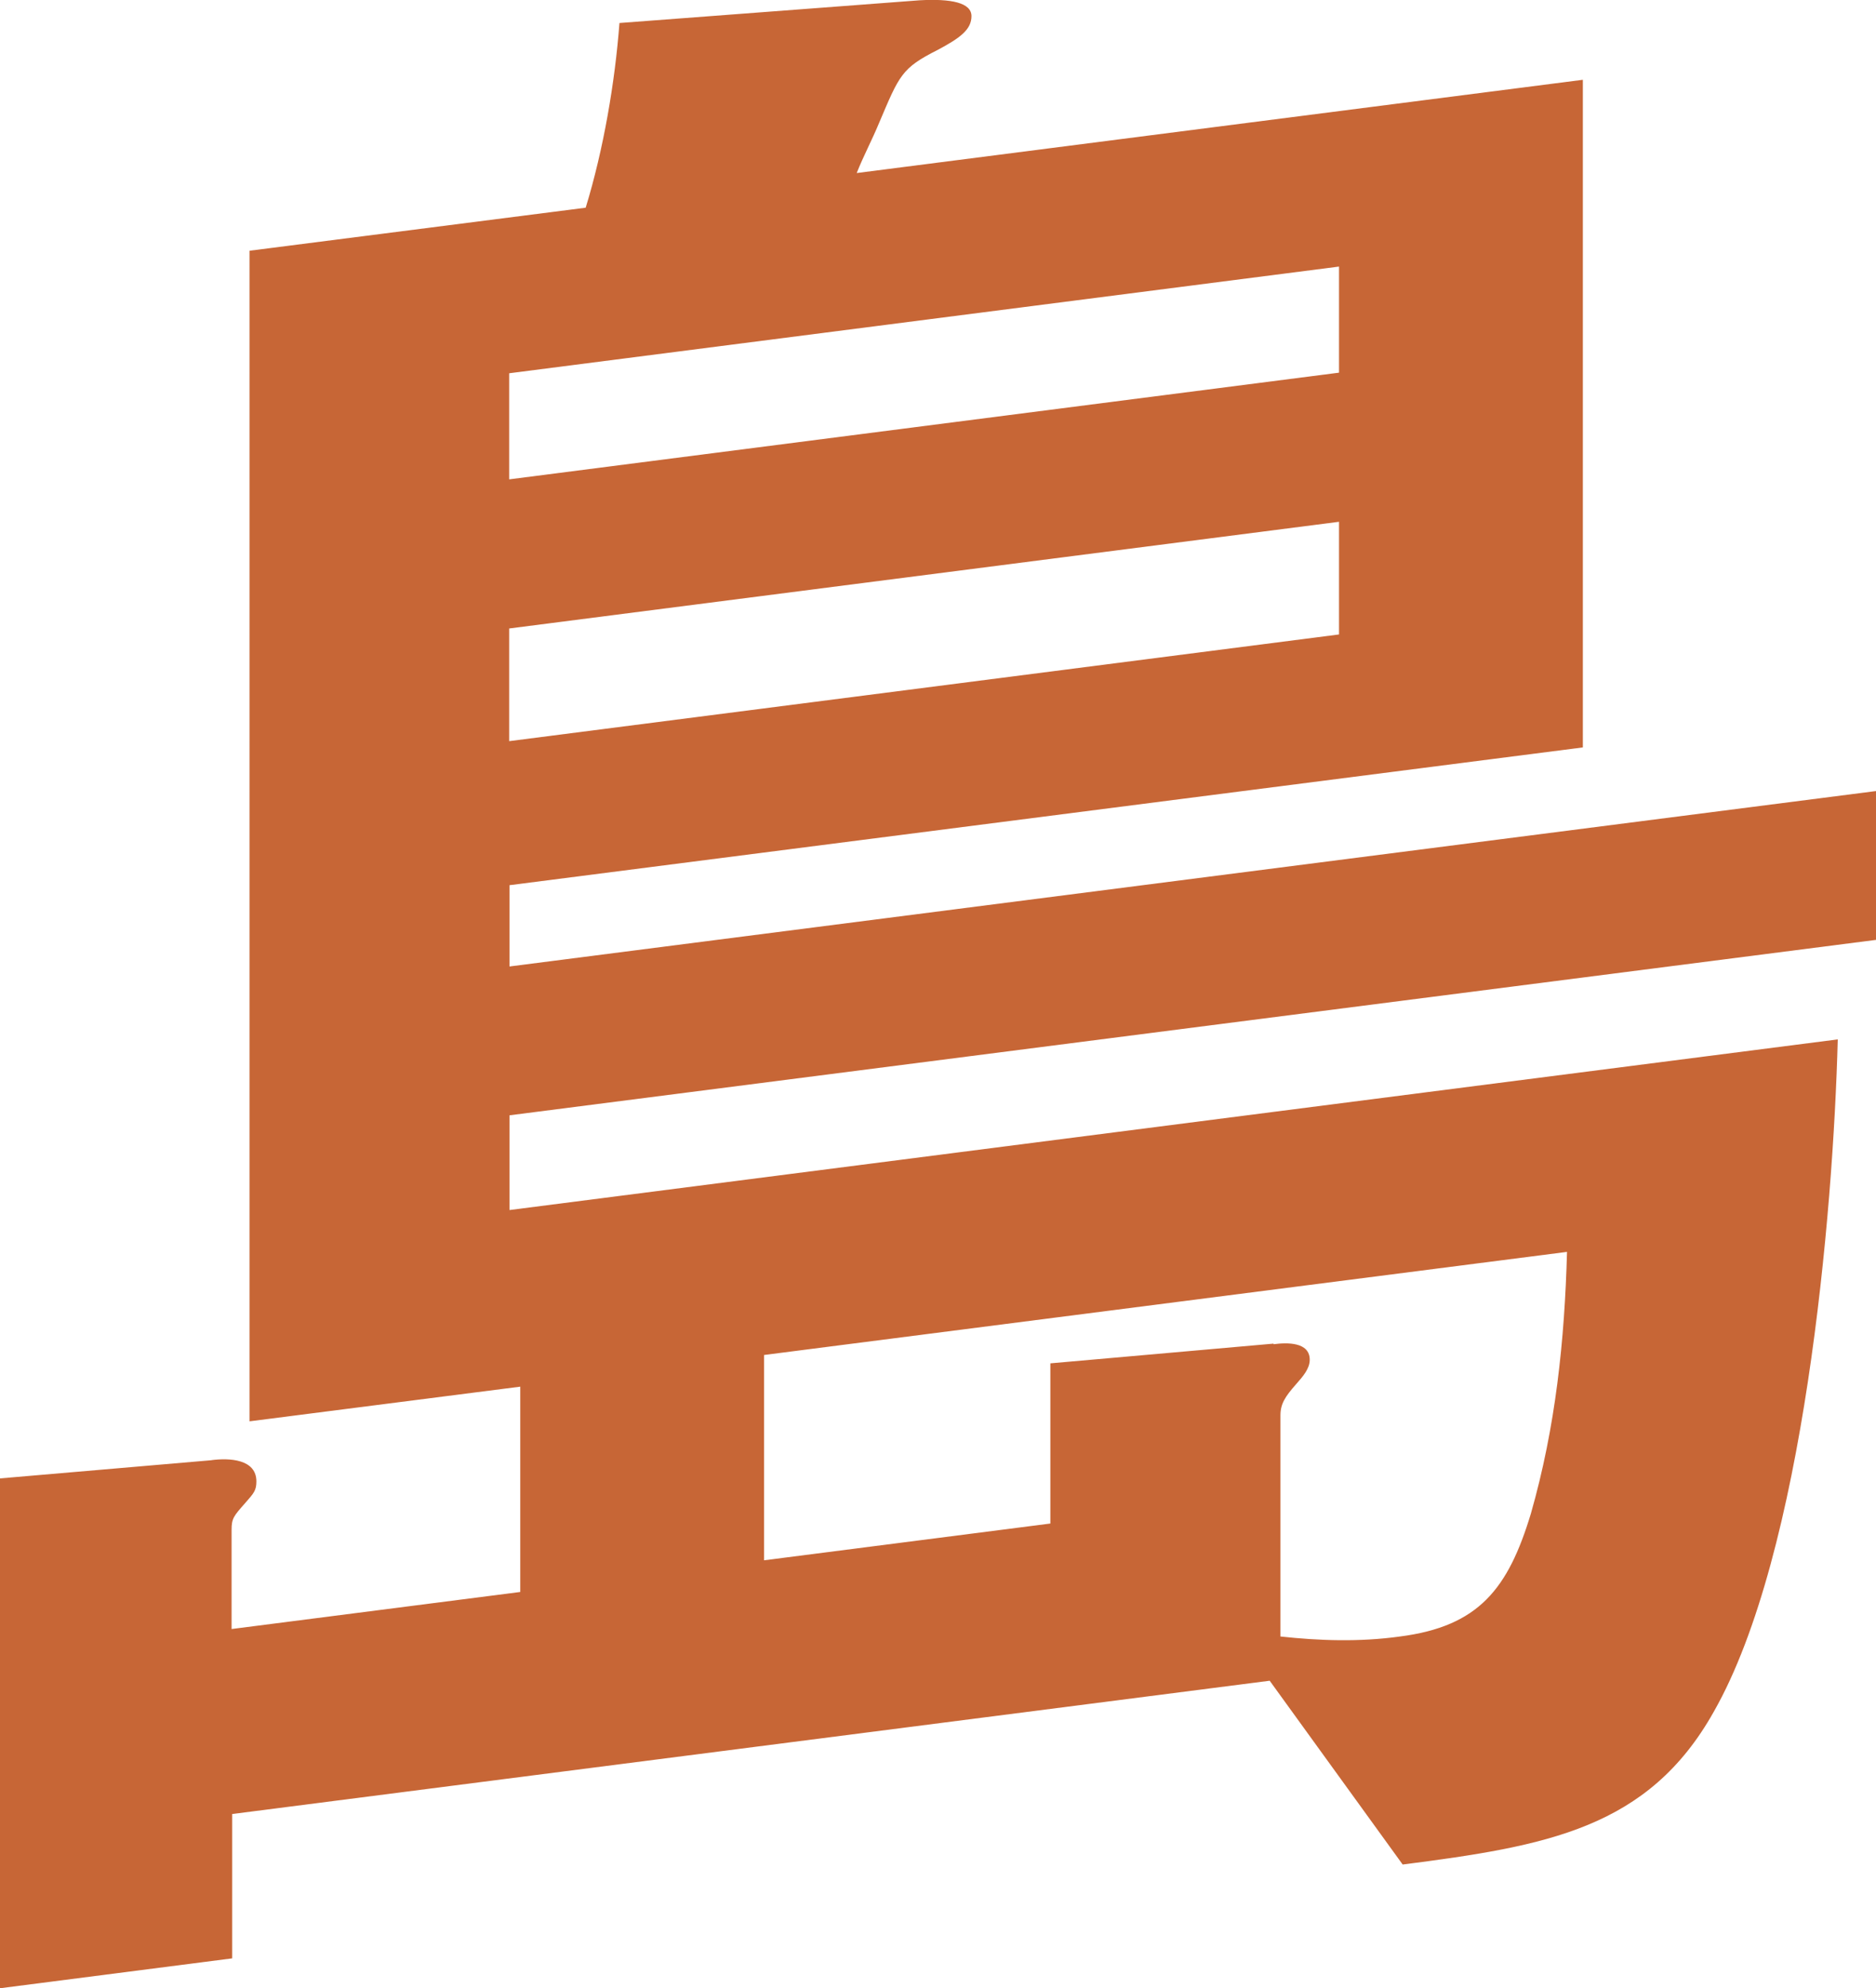<?xml version="1.0" encoding="UTF-8"?>
<svg id="_レイヤー_2" data-name="レイヤー 2" xmlns="http://www.w3.org/2000/svg" viewBox="0 0 62.78 66.53">
  <defs>
    <style>
      .cls-1 {
        fill: #c76636;
      }
    </style>
  </defs>
  <g id="_レイヤー_2-2" data-name=" レイヤー 2">
    <path class="cls-1" d="M7.07,48.86c.6-.08,1.51-.04,1.51.71,0,.3-.08.39-.38.73-.38.43-.45.51-.45.89v3.32l9.66-1.24v-6.87l-9.06,1.16V8.39l11.25-1.44c.6-1.96.98-4.2,1.13-6.18L30.77.01c1.06-.06,1.74.08,1.74.53s-.38.73-1.13,1.13c-1.21.61-1.28.84-1.96,2.44-.23.56-.53,1.12-.75,1.68l24.3-3.12v22.34l-35.92,4.61v2.72l45.73-5.87v4.98l-45.73,5.87v3.17l44.45-5.71c-.15,5.83-1.13,17.2-4.15,22.5-2.19,3.9-5.58,4.49-10.41,5.11l-4.45-6.15-34.72,4.46v4.83l-7.77,1v-17.06l7.09-.61h-.02ZM44.81,12.47v-3.55l-27.77,3.57v3.55l27.77-3.57ZM44.81,21.23v-3.77l-27.77,3.57v3.77l27.77-3.57ZM42.62,44.98c.45-.06,1.21-.08,1.21.52,0,.3-.23.56-.45.81-.38.43-.53.67-.53,1.05v7.4c1.28.14,2.64.19,4,0,2.64-.34,3.62-1.6,4.38-4.11.83-2.9,1.13-5.81,1.21-8.76l-26.87,3.45v6.87l9.58-1.23v-5.36l7.47-.66h0Z"/>
  </g>
</svg>